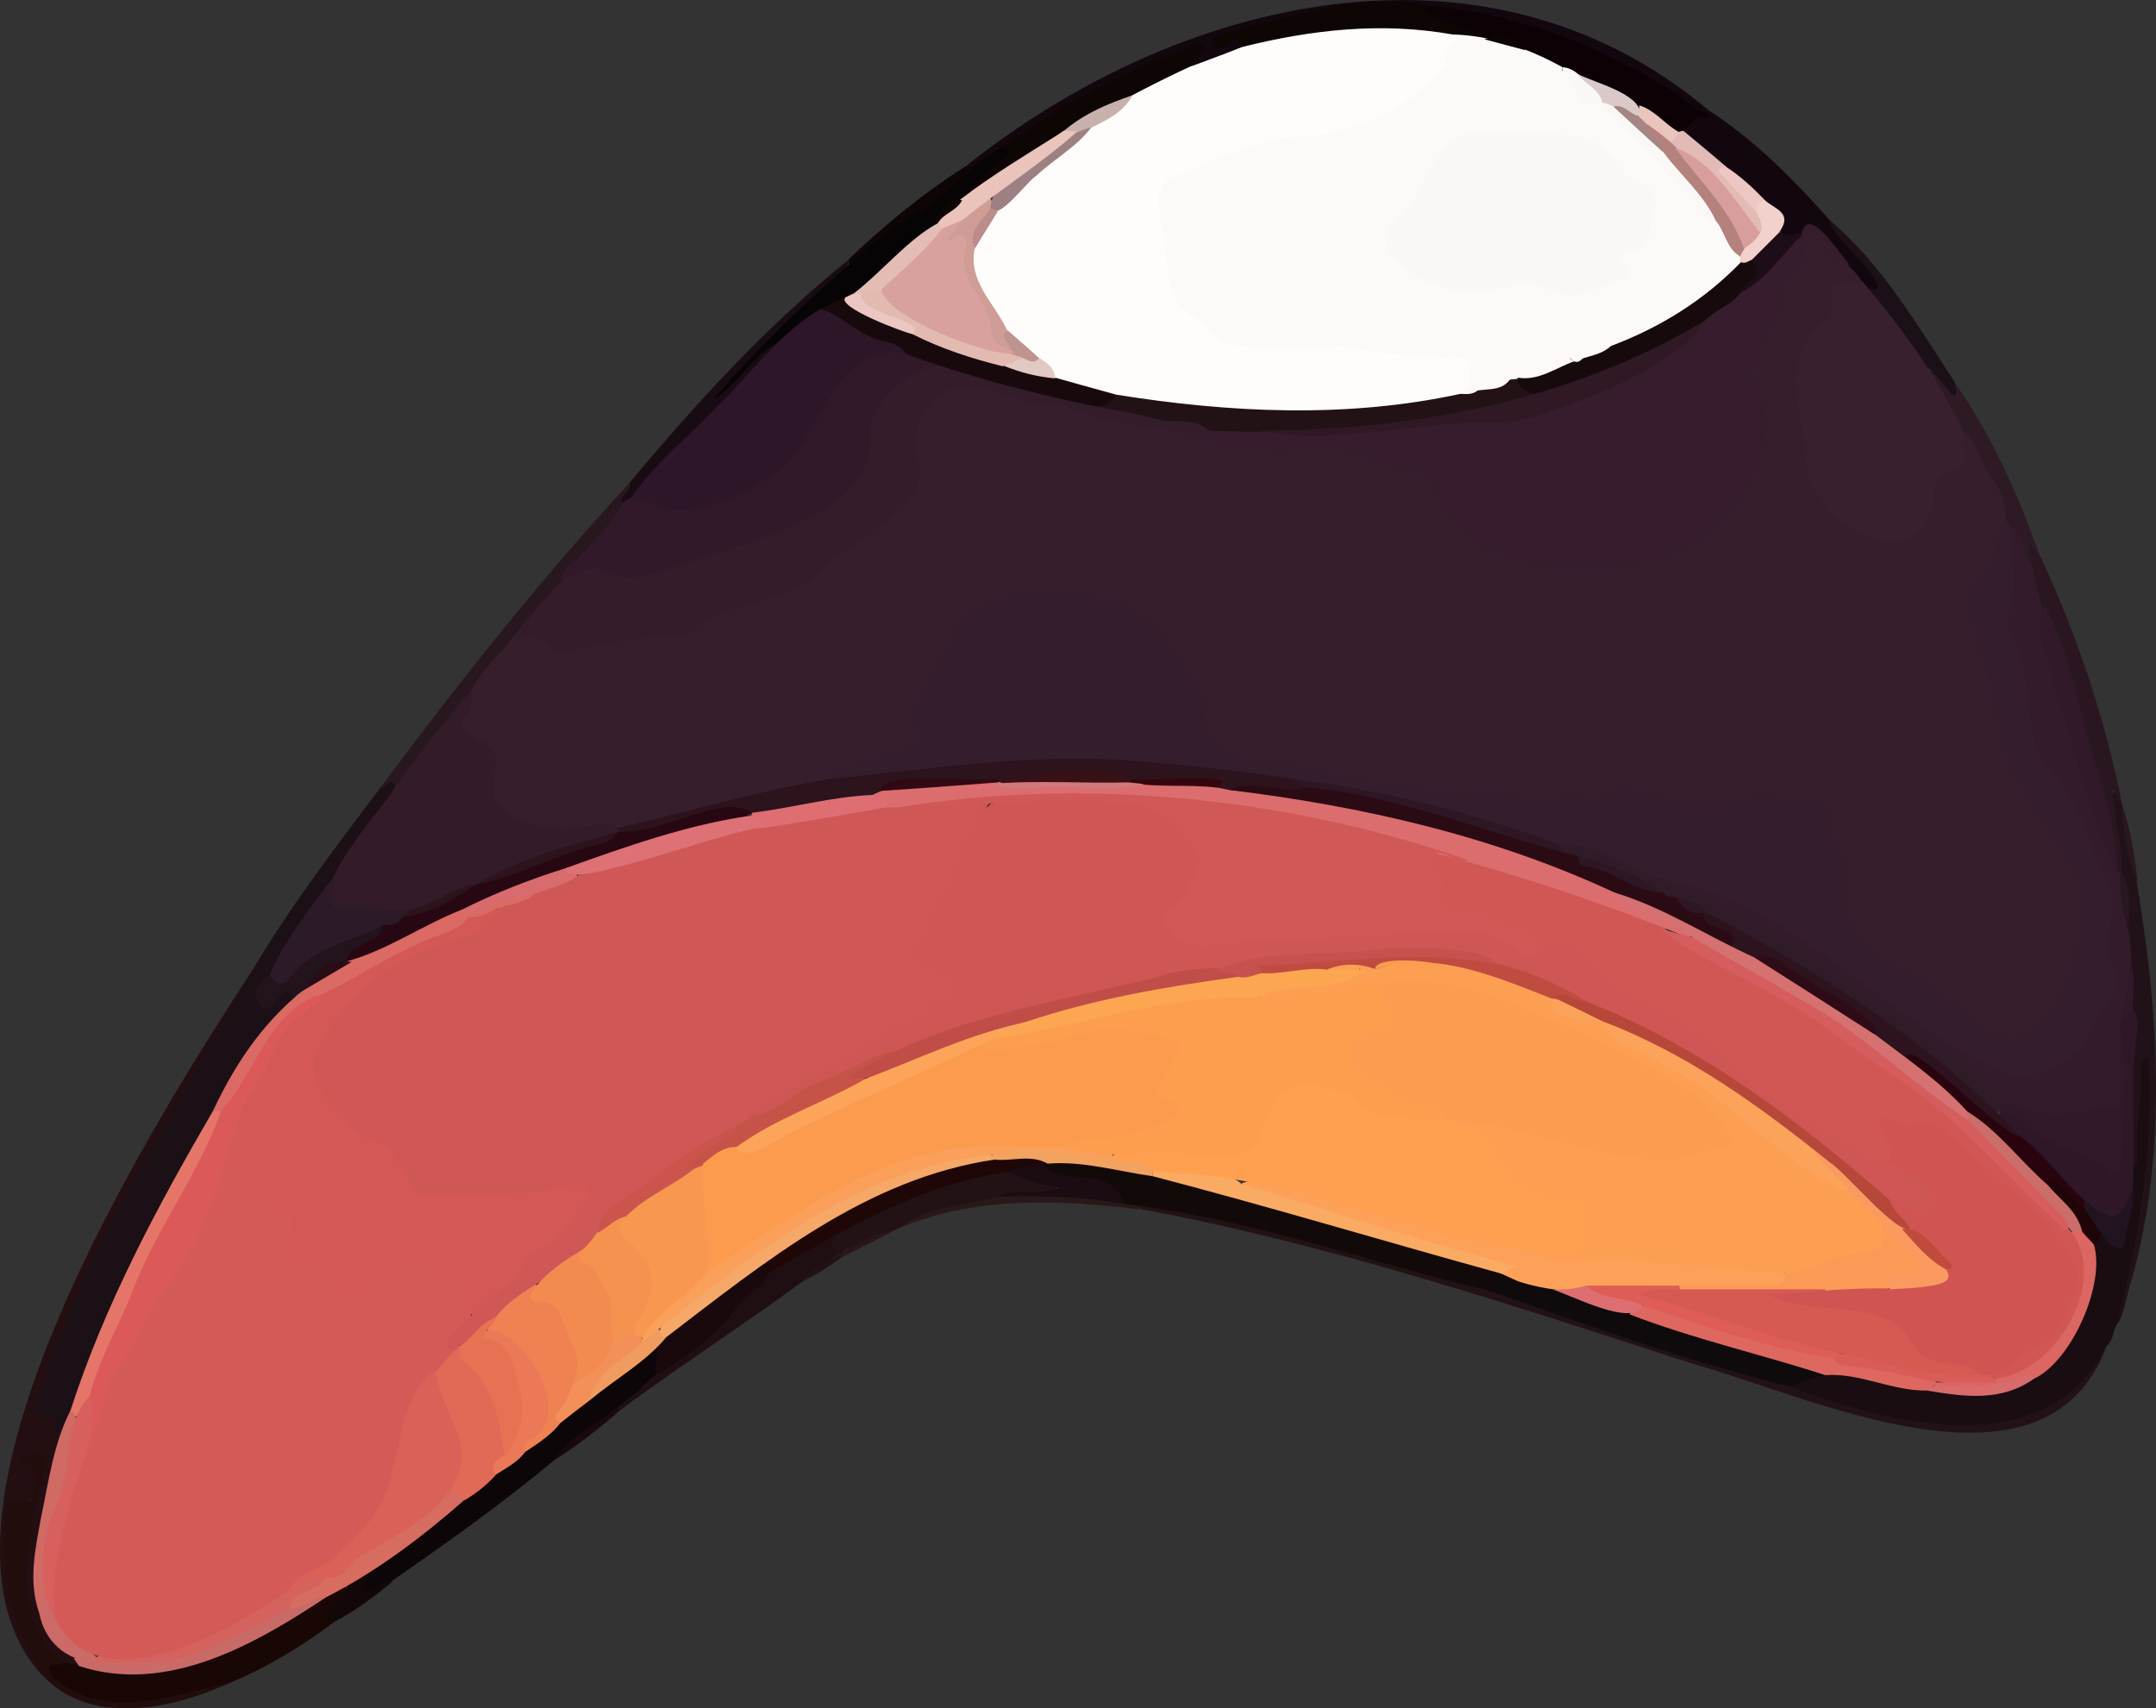 <?xml version="1.0" encoding="utf-8"?>
<!-- Generator: Adobe Illustrator 28.2.0, SVG Export Plug-In . SVG Version: 6.00 Build 0)  -->
<svg version="1.1" baseProfile="tiny" id="Layer_1" xmlns="http://www.w3.org/2000/svg" xmlns:xlink="http://www.w3.org/1999/xlink"
	 x="0px" y="0px" viewBox="0 0 532 421.6" overflow="visible" xml:space="preserve">
<rect x="0" y="0" width="532" height="421.6" fill="#333333" stroke="none"/>
<g>
	<path fill="#1B1015" d="M62.5,239.1c9.4-15.8,20.6-30.4,31.6-45c1.4,0.3,2.5-4.9,4.1-0.2c-10,16.6-22,32.1-32.2,48.5
		c-0.6,1.3-2,2.8-0.5,4c2.5,1.5,4.1-4.2,6.9-2.4c1,0.7,0.5,1.8,0.2,2.7c-7.5,8.6-13.4,18.3-19.1,28.1
		c-13.4,23.6-25.6,47.8-34.9,73.4c-1.2,2.1-0.8,5.2-3.7,6.3c-2.6-1.2-3.7-4-6.1-5.5c-1.6-1.1-0.2-3.1,0.3-4.6
		C21.7,307,41.7,272.7,62.5,239.1z"/>
	<path fill="#190D12" d="M522.5,326.6c-1.2,1.8-0.9,4.3-2.8,5.7c-13.5,30.6-50.9,18.8-75.4,12.1c-1.2-0.3-2.7-0.3-3.2-2
		c14-12.7,41.5,9.1,59.9-3.2c11.4-7.6,14.5-19.1,14.8-31.8c0.6-1.3,1.3-2.6,2.5-3.5c6.8,4.9,6.3-7.3,6.6-11.4
		c0.9-9.7,1.4-19.5,2.2-29.1C536.9,243.6,526.5,324,522.5,326.6z"/>
	<path fill="#230E12" d="M62.5,239.1C44,273.3,22.3,305.9,10.1,343.2c-0.9,2.5-3.4,5.6,2,6.5c2.1,0.3,0.8,3.5,2.5,4.5
		c1.7,2.4,0.3,4.8-0.2,7.2c-3,15.1-10.9,36.9,4.6,47.4c3.7,10.3-19.4-5.5-12.9-27.3c0.1-4.9,6.5-18.4,1.6-20.9
		c6.2,10.9-4.5,9.5-4.8,14.9C2,387,2.5,398.1,9.3,408.1c1,1.5,2.8,3.2,1.1,5.4C-24.9,375.1,38.9,275.4,62.5,239.1z"/>
	<path fill="#190705" d="M15.5,410.2c16.3,3.7,33,1.3,47.5-7c5.7-2.9,11.4-6,16.7-9.7c1.7-1,3.4-2.4,5.6-1.7c3,4.1-6,4.2-2.7,8.4
		c-17.8,13.6-47.9,28.9-69.1,15.1C10.2,413.2,11,408.5,15.5,410.2z"/>
	<path fill="#0C0609" d="M136.6,360.5c-13.4,11.2-27.9,21.4-42.2,31.3c-1.5,0.8-2.9,2.9-4.7,1.4c-2-1.7-0.4-3.5,0.6-5.2
		c8-5.8,15.8-12,23.5-18.3c16.3-11.8,30.5-26.4,47.7-37c3,1.6,1.1,4.2,1.4,6.4C155.3,347.5,144.6,352.5,136.6,360.5z"/>
	<path fill="#12070E" d="M421.6,27.2c16.3,10.6,28.6,25.5,41,40.2c0.9,1.1,4.9,4-0.7,4.7c-1.2-0.4-2-1.2-2.9-2
		c-2.9-2.4-10.7-15.9-14.5-12c-1.8,1-3.5,1.7-5.1-0.2c2-9.9-39.6-26.4-18.1-30.3C421.3,27.4,421.4,27.3,421.6,27.2z"/>
	<path fill="#231215" d="M441.4,342.2c25.2,9.3,63.3,19.5,78.4-9.9c-15.1,40.5-73.2,12.3-102.1,4.3c-44.9-14.6-89.8-29.5-136.2-38.2
		c-0.4-0.5-0.3-1,0.2-1.4C336.2,304,389.3,325,441.4,342.2z"/>
	<path fill="#211119" d="M522.5,326.6c5.2-21.5,9.1-43.2,7.7-65.6c-2.2,0.5-1.9,2-1.8,3.2c0.3,7.1-1.7,14.1-1,21.3
		c0.1,1-0.1,2-1,2.7c-1.6-1.6-1.5-3.6-1.5-5.6c0.3-9.3-0.5-18.6,0.7-27.9c0-7.7-1.2-15.5-1.6-23.2c0.2-5.8,0.5-11.5-1.7-17
		c1-4.9-4.5-16.6-0.6-19c2-0.4,0.4,2.4,1.9,2.7l-0.1-0.1C532.2,239.8,537.6,286.1,522.5,326.6z"/>
	<path fill="#200D0C" d="M15.5,410.2c-0.7,1.7-3-0.4-3.3,1.2c-0.3,1.7,1.2,3,2.5,3.9c12.8,9.4,28.2,2.9,42,0
		c-14,6.6-34.6,10.9-46.3-1.9C2,398.2-0.1,390,1.6,372.4c0.2-4.5,6.5,1.1,6.8-4c0.7-4,1-5.8-3.5-8.1c0.3-0.3,0.7-0.8,0.7-0.7
		c1.9,1.3,3.7-2.1,4.8-0.6c1.3,1.9,0.4,4.5-0.2,6.6C7.1,380.9,1.8,398.5,15.5,410.2z"/>
	<path fill="#12070E" d="M238.1,41.2c52-41.7,128.2-60.5,183.5-14c-2.2,2.2-4.3-0.1-6-1.2C390.4,9.2,359.1-2.3,328.7,3.4
		c-8.4,1.3-19.9,3.7-26.3,6.3c1.9-1.3,3.9-1.1,4.6,1.5c-3,4.2-7.6,4.8-12.1,5.5c-1.9-1.2,0-2.7-0.2-4.3
		c-16.6,6.4-31.9,14.8-46.5,24.7C245,38.2,241.5,43.5,238.1,41.2z"/>
	<path fill="#291720" d="M97.5,194.3c-1-3.4-2.4,1-3.5-0.1c19.3-25.9,39.5-51.4,61.4-75.1c2,2.4-1.4,3.8-1.1,5.9
		c-3.3,7.5-10.5,12-15.1,18.6c-12.7,16.2-26.6,31.5-38.2,48.6C100.2,193.3,99.4,194.8,97.5,194.3z"/>
	<path fill="#2A1620" d="M523.6,198.2c-1-0.2-1.2-1.4-2.3-3.4c0.2,8,2.9,14.1,2.1,20.5c-0.5,0.3-1,0.2-1.4-0.2
		c-1.9-8.5-3.2-17.2-5.9-25.5c-4.2-13.2-6.8-26.9-12.6-39.6c-2.4-3.8-5.2-12.5-2.9-16.6c2.4,0.3,1.7,2.9,2.9,4
		C512.5,156.8,519.4,177.2,523.6,198.2z"/>
	<path fill="#231215" d="M221.4,303.3c-4.3,2-8.6,4.2-13.1,5.9c-4.9,1-5.1-3.5-1.5-5.7c11.3-6.9,23.4-11.7,36.3-14.7
		c5-1.8,9.7,0.9,14.4,2.2c1.4,0.3,3.3,0.5,3.2,2.5c-0.2,2-2.1,1.8-3.5,1.8C244.9,295.4,232.6,298,221.4,303.3z"/>
	<path fill="#1F0F12" d="M207.5,304.2c-2.6,2.3-3.8,4.5,1,4c-16.8,13.7-37.8,26.6-55.9,40.2c-0.5-0.2-0.5-1-0.2-1.2
		c6.3-4.2,10.8-10.3,17.1-14.1c11.5-9.9,20.2-22.5,34.5-28.8C205.1,303.6,206.2,303.1,207.5,304.2z"/>
	<path fill="#190B13" d="M153.5,124.3c-0.9-2.3,2.8-2.9,1.9-5.2c16.4-19.7,34-38.9,54-55c-0.2,6.8-12.5,12.9-16.9,18.2
		c-4.8,4.6-9.4,9.3-13,12.6c1.9-1,10.1-12.5,13.1-10.8c0.7,2.7-1.6,3.8-3,5.3c-7.9,8.1-15.9,16.1-24,24
		C161.9,115.7,157.4,125,153.5,124.3z"/>
	<path fill="#2E1A24" d="M503.4,137.3c-0.9-1.1-1.7-2.2-3-3.7c0.4,2.3,0.7,4,0.9,5.7c-2.3,0.2-2.4-1.8-3.1-3.1c-0.7-3-3-4.9-4.1-7.7
		c-3.7-11.4-10.4-21.6-16.6-31.8c-1-1.5-2.2-3-1.6-5c3.5-2.5,4.3,5.9,6.4,2.7C491.5,107.4,498.1,122.4,503.4,137.3z"/>
	<path fill="#1B1018" d="M482.4,94.4c-0.3,1.1,1.2,2.2-0.3,3.4c-1.9-2.2-3.8-4.3-5.7-6.5c-5.8-3.6-8.6-11.2-13.5-16.1
		c-0.9-1.1-2.1-2.2-1.5-3.9c7.9,1.1-10.9-13.9-10-17C464.5,65.3,473.1,80.3,482.4,94.4z"/>
	<path fill="#0E0505" d="M209.5,65.3c0-0.4-0.1-0.8-0.1-1.3c8.9-8.5,18.4-16.3,28.8-22.9c0.4,0.1,0.9,0.1,1.3,0.2
		c-4,11.7-18,13.9-25.8,22.4C212.4,64.8,211.5,66.6,209.5,65.3z"/>
	<path fill="#2A1819" d="M221.4,303.3c7.4-5.7,16.8-5.6,25-8c11.4-0.4,24.3-3,35,2c0,0.4-0.1,0.8-0.1,1.2
		C261.2,296.1,240.5,295.1,221.4,303.3z"/>
	<path fill="#140708" d="M91.3,387.8c-1.2,2-3.4,6.7,1.1,4.4c1.5-0.6,2.5-2.3,4.5-1.9c-4.4,3.7-9.1,7.2-14.2,9.9
		c-3.6-0.4-4.2-3.5-0.5-4.5C87.4,393.5,84,387.4,91.3,387.8z"/>
	<path fill="#19090D" d="M152.4,347.2c0.1,0.4,0.1,0.8,0.2,1.2c-5,4.4-10.3,8.5-16,12.1C140.4,354.5,147.2,351.7,152.4,347.2z"/>
	<path fill="#2A1620" d="M527.5,218.2c-2.5-6.5-3.8-13.2-4-20.1C525.7,204.6,526.9,211.4,527.5,218.2z"/>
	<path fill="#2A1819" d="M207.5,309.2c0.3-0.3,0.7-0.7,1-1c4-0.5,6.9-4.4,11.2-3.9c-4.1,2-8.1,4.1-12.2,6.1
		C207,310.1,207,309.7,207.5,309.2z"/>
	<path fill="#231215" d="M207.5,309.2c0,0.4,0.1,0.8,0.1,1.2c-3.2,2.3-6.4,4.5-10,6C199.8,312.6,204.3,311.9,207.5,309.2z"/>
	<path fill="#331B2A" d="M97.5,194.3c6.1-8.1,12.1-16.5,19-24c3.9,4.5-4.7,7.8,3.1,11.7c2.9,1.8,4.9,4.3,3.8,7.9
		c-2.7,12.6,13.5,14.1,22.1,12.6c12.1-1.8,7.6,5.6-1.3,6.6c-9.1,2.7-17.9,6-26.5,10c-10.1,4.5-17.6,8.3-29.2,6.3
		C68.7,226.8,93.8,200.7,97.5,194.3z"/>
	<path fill="#2D1A29" d="M82.5,216.3c0.4,2.7-2.9,8.3,2,7.9c5.7-0.9,11.3,0.8,17,0.1c0.3,5.3-14.6,8-19,10.7
		c-6.1,0.9-9.4,9.9-15,7.9C62.2,242.5,80.3,218.6,82.5,216.3z"/>
	<path fill="#E67569" d="M17.4,348.1c8.4-26,21.4-50.3,35.1-73.8c0.7-0.5,1.4-0.6,2.1-0.2c2.8,3.9-13.7,27.4-15.7,34.1
		c-4.6,9.5-9.2,19.1-12.8,29.1c-2,4.3-2.8,10.5-7.7,12.4C17.6,349.4,17,349.1,17.4,348.1z"/>
	<path fill="#DA6A63" d="M54.5,274.3c-0.7,0-1.4,0-2,0c12.9-27.6,29-36.7,55.7-48.7c2.4-1.6,6.8-3,7.6,1.1c-0.1,1.7-1.2,2.8-2.6,3.4
		c-10.7,4.3-20.9,9.3-30.6,15.5c-6.9,2.1-12.7,5.8-16,12.5C64.2,261.1,58.1,275.1,54.5,274.3z"/>
	<path fill="#23131C" d="M74.6,244.6c-1,0.7-2,1.3-3,2c-0.2-0.6,1.2-2-0.8-1.9c-0.4,0-0.7,0.7-1.1,0.9c-1.9,0.9-3,5.5-5.6,2.4
		c-2.3-2.7-0.1-5.6,2.4-7.7c1.6,3.6,4.2,2.6,5.6,0.4c5.5-7.2,14.9-8.2,22.4-12.4c1.8,5.3-6.4,5.5-8.7,9
		C81.4,238.6,78,241.6,74.6,244.6z"/>
	<path fill="#CF6A64" d="M17.4,348.1c4.6,2.2-2.1,22.9-3.7,27.5c-4.3,6,1.8,21.1-4,22.6c-2.8-7.9-1-15.8,0.4-23.5
		C12,365.7,13.2,356.3,17.4,348.1z"/>
	<path fill="#0F0B0C" d="M441.4,342.2c-25.4-6.3-50.3-15.3-75-24c4.5-9.5,27.8,4.1,36.2,5.1c15.6,6.4,32.9,8,47.7,16
		C447.4,340.3,444.4,341.3,441.4,342.2z"/>
	<path fill="#2F1727" d="M526.4,249.3c1,1.6,1.3,3.5,1,5.3c-1.9,11.2-0.5,22.5-1,33.7c0,9.9-1.4,18.5-12.4,9.2
		c-5.7-5.3-10.3-11.6-16.4-16.5c-1.1-2.5-5.1-3.3-4-7c1.6-0.7,2.9,0.1,4.3,0.8c6.3,5.4,13.9,8.3,21.3,11.8c1.9,0.9,2.7,0.7,2.9-1.5
		c0.5-7.8,1-15.5,1.5-23.3C520.9,258.6,520.8,249.2,526.4,249.3z"/>
	<path fill="#DE6860" d="M450.4,339.4c-16-5.2-32.5-8.9-48.3-15c4.1-7,23.6,4.6,30.8,5.1c6.5,1.6,13,3.4,19.6,5
		c2.5,2.6,33.7,3.5,22.9,8.7C466.7,343.3,459,338.8,450.4,339.4z"/>
	<path fill="#DB6662" d="M516.7,307.3c2.8,9.6-5.3,28.1-14.4,32.8c-3.4-0.3-6.2,3.7-9.8,1.4c-1.1-3,4.5-2.9,6.1-4.3
		c9.4-5.3,12.9-14.3,14.9-24.2c0.2-3.3-3.9-5.2-2.4-8.8C513.3,302.4,516.9,304.4,516.7,307.3z"/>
	<path fill="#221321" d="M514.3,296.2c7.7,5.9,8.4,5.7,12-3c0.5,4.2-1.2,8-1.9,12c-0.1,5.6-4.5,1.6-6-1
		C515.3,303.3,512.2,299.1,514.3,296.2z"/>
	<path fill="#D86C6D" d="M492.4,341.2c3.5,1,6.4-3,9.9-1.2c-8.4,6.2-17.7,4.7-26.9,3.2C480.2,339.7,486.8,340.9,492.4,341.2z"/>
	<path fill="#1F0408" d="M514.3,298.2c1.3,2,2.7,4,4,6c0,1.3,0.2,2.7-1.6,3c-4.3-4.7-8.9-9.3-12.1-14.9
		C505.4,285.4,512.6,296.5,514.3,298.2z"/>
	<path fill="#C86B68" d="M80.5,394.2c-17.6,11.7-39.3,24.1-61,17c-0.4-0.6-0.9-1.3-1.3-1.9c7-2.4,14.8,5.2,27.4-0.9
		c8.8-4.1,17.3-8.3,25.8-12.5C74.6,396,77,392,80.5,394.2z"/>
	<path fill="#CC6A68" d="M23.5,410.2c-7.1-0.2-12.5-5.1-13.8-12c0.6-1,1.2-2,1.8-3c1.7,0.5,2,2.3,3,3.4c1.9,4.5,5.7,7.3,9.2,10.3
		C23.9,409.4,23.9,409.8,23.5,410.2z"/>
	<path fill="#D76C61" d="M80.5,394.2c-3.4-0.1-5.7,2.9-9.1,3c-1.3-2.5,0.7-3.5,2.2-4.5c8.9-5.4,17.6-11.1,26.3-16.9
		c3.7-1.6,12.4-13.3,14.6-5.5C104.1,379.4,92.9,387.9,80.5,394.2z"/>
	<path fill="#E16A56" d="M114.6,370.3c-1.1-0.6-1.5-2.2-3.1-2.1c-1.1-1.3-0.3-2.5,0-3.8c3.4-9.3-4.7-16.4-4.7-25.4
		c0.6-1.9,5.2-8.2,7.2-6.6c6.3,7.4,11.6,15.7,11.4,25.9c-0.2,2.4-3.1,3.3-3.1,5.8C120,366.6,117.5,368.6,114.6,370.3z"/>
	<path fill="#EF8153" d="M138.3,351.2c-2.3,3-5.5,5-8.6,7.1c-1.2-1.8-1.2-1.8,0.1-3.3c9.7-8.8-0.3-21.5-9.3-26.4
		c-1.7-3.2,9.4-13.7,12.2-11.3c0.4,1,0.6,2.1,1.7,2.8c6.5,4.1,10.3,13.5,8.6,21.1C141.8,344.7,139.1,347.5,138.3,351.2z"/>
	<path fill="#19090D" d="M189.5,314.2c-0.8,3.8-4.8,4.6-6.8,7.4c-5.3,7.4-12.5,12.8-20.2,17.5c-2-1.7,0.7-4.2-1.1-6
		c1.4-6.1,17-13.9,22.1-19C184.9,312.6,190.1,310.1,189.5,314.2z"/>
	<path fill="#EB7857" d="M120.5,328.2c9.1,0.6,20.6,20.3,11.6,26.2c-1.1,1-3.5,1.4-2.4,3.8c-1.9,2.7-4.8,4.1-7.4,5.8
		c-1.8-2.8,0.6-3.7,2.3-4.9C134.8,332.8,112.6,332.2,120.5,328.2z"/>
	<path fill="#F39059" d="M138.3,351.2c-1.2-0.7-1.7-1.4-0.6-2.7c1.9-2.1,2.8-4.7,3.8-7.3c4.9-2.5,12.3-19.6,17.5-9.8
		c-3.3,5.7-10.5,8-13.2,14C143.3,347.3,140.8,349.2,138.3,351.2z"/>
	<path fill="#F09C61" d="M145.8,345.4c0.3-5.8,8.7-10.4,12.7-14.1c1.1-2.8,4.3-5.1,5.7-1C159,336.4,151.9,340.3,145.8,345.4z"/>
	<path fill="#371E2D" d="M152.5,204.3c-2.3-1.8-4.7-0.9-7.1-0.5c-8.2,1.9-25.6-0.6-23.7-12c5-10.4-12.7-9.1-6.7-15.4
		c1.8-1.8,1.4-3.9,1.5-6.1c2.3-5.1,6.9-8.5,10-13c7.5-4.4,9.4,3.5,16.4,1.5c7.3-1.6,14.6-3.1,22.2-2.9c2.7,0,5.3-1,7.4-2.6
		c10.1-8,25.1-5.9,33.2-17c7-7.4,21.7-10.1,19.7-23.1c-3.8-12.1,10-25.6,21.8-17.3c13.6,3.8,27.5,6.4,41.3,9.6
		c12,2.3,24,5.8,36.5,3.7c8.4-0.3,16.2,4.9,24.7,5.7c2.8,0.5,5,2,5.8,4.8c7.6,22.8,39.9,22.6,58.3,14.9c11.3-5,23.6-19.7,19.6-34.4
		c-1-3.9-1.9-8.3-1.2-12.3c4.1-6.9,4.8-15.3,9.5-21.9c2-2.3,1.3-4.9,2.2-7.4c2.1-2.3,4.2-2.5,5.9,0.4c2.5,4.3,7.2,6.2,9.6,10.5
		c-4.8,1.8-6,5.9-7.9,10.1c-2.3,4.6-8.3,9.2-7.5,15.1c4,13.9-0.8,29.8,16.4,35.3c18,7.5,13-10.8,18.9-13.9c6-2,2.4-6.4,5.1-9.7
		c3.6,2.5,3.9,7.1,6.3,10.5c7.1,8.1,4.3,19.6-1.9,27.8c-2.3,2.8-1.5,7.2,0,10.6c4.9,10.1,4.3,21.6,7.4,32
		c4.4,6.3,7.1,13.6,12.2,19.4c11.4,13,6.9,32.1-2.4,44.8c-13.7,16.8-25.2-8.7-39.3-12.6c-7.6-3.4-13.5-9.3-12.3-18.6
		c1-7.6-4.4-13.1-5.3-20c-0.2-1.6-2.1-1.1-3.4-1.3c-8.1-1.4-16-0.7-24,1.4c-7,0.3-13.7-4.2-21-3.8c-0.3,0-0.8-0.2-1-0.1
		c-4.9,3.6-10.8,0.5-16,2.2c-1.1,0.4-2.3,0.6-3.4,0.2c-14.6-4.3-30-1.6-44.7-5.2c-9.5-2.4-19.2-3.8-28.8-5.9
		c-18.3-3.9-4.5-33.4-40.5-39.5c-11.5-0.5-26.9-1.3-31.3,12c-1.5,4.3-3.9,8.1-6.5,11.8c-4.7,4.7,3.4,11-3.7,13.9
		c-6.9,2.5-14.1,3.5-20.4,7.5c-11.9,2.8-24,4.6-35.6,8.2C163.5,202.7,157.7,206.2,152.5,204.3z"/>
	<path fill="#39202E" d="M484.4,106.3c0,1.7-0.3,3.5,0.2,5c2.2,7.2-7.8,2.6-7.2,10.8c-3.4,23-31.6,7-31.9-9
		c-0.2-12.5-7.4-23.8,4.3-33.3c5.2-3.5-2.6-11,7.9-9.8c0.7,0.1,1.3-0.1,1.7-0.7C469.1,80.6,478,92.9,484.4,106.3z"/>
	<path fill="#0C0205" d="M352.4,1.4c16.4,1.5,33,6.3,47.5,13.9c6.2,3.4,12.7,6.4,18.1,11.2c0.9,0.9,2.1,0.9,3.3,1.1
		c0.1,0.5,0.2,0.9,0.4,1.4c-3.9-0.8-4.9,2.5-7.5,4.2c-9.5-5.6-18.8-11.9-29.2-15.8c-6.8-1.6-11.5-8.4-18.8-7.2
		c-3.8-0.2-6.8-3.3-10.7-3.9c-1.9-0.4-3.8-1.4-4.7-3.3C349.8,1.3,350.5,0.5,352.4,1.4z"/>
	<path fill="#E2BBB7" d="M414.4,32.5c0.3-0.1,0.6-0.2,1-0.2c3.5,2.9,7,5.8,10.5,8.8c1,5.2,13.2,11.6,8.8,16.6
		c-8-5.8-11.8-16.2-21.3-20.5C410.8,36,412.1,33.1,414.4,32.5z"/>
	<path fill="#F2D0CC" d="M434.4,57.3c1.8-2.8-4.7-8,1-8c2.1,2.2,7.2,3,3.7,7.9c-0.7,3.5-3.9,5.1-6,7.5
		C425.7,68.3,430,58.2,434.4,57.3z"/>
	<path fill="#1D0D18" d="M432.3,64.1c2.3-2.3,4.5-4.5,6.8-6.8c1.7,1.4,3.5,0.5,5.3,0.1c0.5,0.3,0.4,0.9,0,1l0,0
		c-1.3,3.7-11,15.6-14.9,14.3C427.9,69.3,433.4,68.8,432.3,64.1z"/>
	<path fill="#EEC6C3" d="M435.4,49.3c-1.3,0.6-2,1.6-2,3c-3-3.2-6.1-6.3-8.9-9.6c-1.2-1.4,0.6-1.3,1.3-1.6
		C429.4,43.4,432.5,46.3,435.4,49.3z"/>
	<path fill="#361C2C" d="M444.4,58.3c1.5-8.9,9.7,4.8,12,7C450.2,65.5,450.2,54.7,444.4,58.3z"/>
	<path fill="#120A09" d="M374.5,316.2c-2.9,0-5.8-0.2-8.1,2.1c-29.6-7-58.7-17.7-88.9-21.1c-8.5-9.1-20.9-2.4-20.1-10.1
		c8.5-2.7,18.1,1,26.8,2c29.1,6.7,57.6,15.6,86.1,24.2C371.7,314.1,374.1,313.7,374.5,316.2z"/>
	<path fill="#341B2B" d="M523.4,251.3c-1.4,5.8,5,26-5.1,23.4c-14.6,3.8-23.7-0.5-34.5-10.3c-21-17.1-43.4-32.8-68.3-43.4
		c-1.6-0.8-4.6-0.8-3.7-4.1c21.9-1.3,52.7,28.6,71.6,40.7c12.6,9.7,26.7,7.4,33.5-7.5c7.1-8.8,1.7-10.7,2.3-19.3
		c2.9-12.8-7-29.3-13.9-39.7c-8-8.5-4.1-20.9-9.1-30.6c-4.3-6.9,0.6-14.2-0.7-21.5c-0.4-2.9-1.1-6,1-8.6c3.4,2,2,6.7,5,9
		c2.1,11.9,6.1,23.5,9.1,35.3c2.4,14.1,9.6,26.9,11.9,40.7c0.3,0,0.7,0,1,0v0C524.4,226.2,528.5,241.3,523.4,251.3z"/>
	<path fill="#2A1620" d="M525.3,231.3c-1-5.3-2.7-10.5-2-16C526.8,220.3,524.8,225.9,525.3,231.3z"/>
	<path fill="#31192A" d="M523.4,251.3c1-4.6,2.4-9.2,2-14c2.1,3.9,0.5,8,1,12C525.3,249.9,524.9,251.4,523.4,251.3z"/>
	<path fill="#FEFDFC" d="M294.4,16.2c4-1.5,8.1-3,12.1-4.6c14.3-8,32.6-5.8,48.5-5.1c12.6,2.5-3.9,18.7-9.5,21.1
		c-7.1,4.2-14.5,7.3-23,7.6c-11.4,0.4-21.5,5.4-31.8,9.8c-6.8,3.8-1.6,14.7-1.5,20.9c2.5,17.9,22.7,21,37.7,18.6
		c10-0.4,19.7,2.7,29.8,2.5c6.8-1.3,9.8,8.6,3.4,11.5c-27.5,7.3-56.4,4.9-84.1,0.3c-5.2-1.3-10.7-1.6-15.6-4.2
		c-3.2-5.4-9.2-8.2-13.1-13.2c-2.1-3.4-4.6-6.5-6.3-10.1c-7.2-16.2,13.5-27.3,23.4-36.7C274,28,282.1,17.4,294.4,16.2z"/>
	<path fill="#070406" d="M209.5,65.3c5.5-4.8,11.1-9.5,17.5-12.9c7.9-4.6,12.2-12.3,20.5-16.1c2.7,0.1,3.4,1.8,1.5,3.2
		c-4.2,3-6.9,7.8-11.5,10.3c-3.5,0.5-5.1,3.2-6.7,5.9c-5.8,6.6-12.5,12.1-19.6,17.2c-2.5,2-5.4,3.3-8.4,4.2c-3.8,1.9-6,6-10.3,7.2
		c-6.9,3.1-10.1,10.4-16.4,14.2C186.3,86.6,197.5,75.6,209.5,65.3z"/>
	<path fill="#0E0505" d="M358.4,8.5c-17.5-3.1-34.7-1.2-51.9,3.1c-1-2.7-2.3-2-4.1-0.6c-2.9,2.6-5.1-2.3-1-2.5
		c14.2-4,36.9-10.5,51-7.2c-6.1,1.8,11.6,5.3,12,7.9C362.1,11.4,360.4,9.3,358.4,8.5z"/>
	<path fill="#0E0505" d="M238.4,48.3c3-3.4,5.8-7,9.7-9.5c2.3-1.5,0-1.8-0.7-2.5c13.8-10.1,28.9-17.9,44.8-24.3
		c1.5-0.6,3.6-2.4,4.8-0.6c1.1,2-3,2.4-2.6,4.7c-18.1,8.3-35.1,18.3-50.8,30.5C242.2,47.8,240.8,49.8,238.4,48.3z"/>
	<path fill="#341C2B" d="M288.4,106.3c-8.2-1.9-16.9-1.8-24.7-5.8c-2.7-1.4-5.8-0.4-8.7-0.9c-5.3-0.9-9.8-4.3-15.4-4.5
		c-9.5-0.1-15.8,9.8-13,18.3c3.9,13.4-18.8,20-26,29.3c-8.9,6.7-21.2,5.2-29.7,13.2c-1.3,1-3.5,1.4-5.2,1.4
		c-8.1-0.3-15.8,1.5-23.6,3.1c-2.9,0.6-5.7,0.7-8-2.2c-1.9-2.4-5.2,0.4-7.7-0.8c23.7-28.7,11.8-12.3,38.4-18.1
		c14.7-5.3,30.6-9.3,43.4-18.4c3.9-2.9,4.5-7.2,4.9-11.5c1-9.9,8.5-18.9,18.5-19.9c20.4,5.2,40.7,11.1,61.6,13.7
		c2.1,0.2,5.2-0.1,4.9,3.7C294.9,108,291.7,106.8,288.4,106.3z"/>
	<path fill="#321929" d="M231.4,90.3c-7.6,1-16.8,9.3-16.7,17.2c1.7,20.7-35,27.3-50.2,33.2c-19.1,6-10.3-5.2-26.1,2.6
		c0.3-3,2.9-4.2,4.7-6.1c3.8-4,7.8-7.8,10.3-12.9c6.8-5.4,11.1,1.7,18.2-0.5c16-2.2,25.9-14,33-27.6c4.1-7.6,9.8-12,18.9-10
		C226.4,87.2,230.1,86.5,231.4,90.3z"/>
	<path fill="#31192A" d="M522.4,215.3c-8.3-18.5-12.5-38.1-18.8-57.2c-1-2.8-0.1-5.9,0.8-8.8c4.8,8.4,6.9,18.3,9.5,27.8
		C516.8,189.8,522.3,202,522.4,215.3z"/>
	<path fill="#1E0706" d="M258.6,287.2c-0.4,0-0.7,0-1.1,0.1c-2.6,2.3-5.9,1.8-9,2c-21.5,3-40.6,14.4-59,25c-0.3-0.6-0.7-1.3-1-1.9
		C193.3,301.1,249.8,276.4,258.6,287.2z"/>
	<path fill="#1A0C12" d="M248.4,289.3c2.9-1.2,5.9-2.1,9-2c4.3,6.2,16.2-0.6,20,9.9c-10.3-1.9-20.6-2.1-31-1.9
		c4.2-2.5,9,0.2,14.8-2.2C255.8,292.4,252.2,290.7,248.4,289.3z"/>
	<path fill="#2D1627" d="M223.5,87.3c-19.9-3.4-19.8,23.8-34.8,31.2c-6.8,4.3-14.2,7.2-22.2,7.4c-3.5,0.1-6.9-3.5-11.1-2.6
		c5.9-8.8,14.3-15.2,21.4-22.9c8.5-8,15.4-18.2,25.6-24.1c1.3-0.8,2.7-0.6,3.7,0.2c4.5,3.4,9.7,5.5,14.9,7.7
		C222.4,84.7,223.9,85.4,223.5,87.3z"/>
	<path fill="#341D2C" d="M496.4,130.3c-0.3,7.2,1.7,14.4-0.9,21.6c-0.5,1.5-0.2,3.3,0.6,4.9c6.9,10.9,1.4,26.7,11.5,35.6
		c6.4,7.1,7.5,16.1,11.9,24c4.9,7-2.1,15.2,2.2,22.6c2.5,5.4-2.2,8.6-4.2,12.5c-1.8,2.3-2.8,5.3-4.2,7.8c-6.5,4.5-13.4,8.5-21.3,4.4
		c-27.9-13.2-49.2-40.9-80.6-46.3c-2.2,1.7-4,0.3-5.9-0.7c-6.8-3.4-13.6-6.8-21.4-7c-21-7.9-43.1-13.1-65.4-16.1
		c-19-1.5-37.9-5.6-57-4.7c-16.9,0.8-33.8,1.6-50.5,4.4c-2.3,0.4-4.6,0.9-6.6-0.9c4.1-6,27.9-4.8,21.3-13.3
		c-3.9-3.3,8.3-16.7,9.3-22.5c6.6-12.3,24.8-10.4,36.6-8.9c10.2,1.4,16.2,10.2,21.5,18.2c2.1,2.6,3.8,5.3,3.7,9.3
		c-0.2,7.1,5.8,12.2,16.1,13c8.9,0.6,17,4.1,25.8,4.9c8.7,0.9,17.5,3.4,26,2.5c7.1-1.4,12.5,3.2,18.9,1.9c2.7-0.9,5.4-3.2,7.9,0.4
		c0.2,0.3,1.5,0.5,1.8,0.2c6-6,12.8-2.7,18.7-0.6c7.9,2.8,15.4,0.9,22.5-1.6c4.7,2.2,9.7,2.1,14.8,1.8c3.6,0.4-1,5.8,2.6,8.7
		c4,4.4,3.3,9.5,3.3,14.6c-0.2,9.8,7.8,15.9,16.1,18.9c6.1,4.7,12.7,8.7,18.1,14.2c17.3,11.8,29.8-28.4,21.1-41.6
		c-23-33.5-12.8-22-23.1-56.3c-1.9-5.4-3.1-11.1,2.8-15.8c3.2-2.3,1.3-9.6,5-11.9C495.4,129.1,495.6,129.9,496.4,130.3z"/>
	<path fill="#2C131C" d="M204.5,192.3c23.7-2.4,47.3-6,71.2-4.8c14.6,1,29.4,2.7,43.8,4.8c0.5,1.3,3.7-0.7,2.9,2.3
		c-3.6,1.5-7.3,2.2-11,0.6c-3.8-1.8-8.1,3.1-11.2-0.3c-1.3-1.9-3.3-1.2-5-1.3c-14,1.3-27.8-4.8-41.6-0.4c-9.2,1.1-18.8,0-28.1,0.4
		c-4.1-0.6-7,2-10.4,3.6c-8.1,1.3-16.2,2.2-24.3,4c-17.1-2.5-22.9,6.3-37.6,4.7c-0.2-0.2-0.4-0.4-0.6-0.6c0-0.3,0-0.7,0-1
		C169.8,200.4,186.9,195.2,204.5,192.3z"/>
	<path fill="#2C131C" d="M117.5,218.3c10.7-6.6,23.1-9.6,35-13c0.4,2.4-1.5,3.3-3.1,3.8C141,210.4,124.2,220.7,117.5,218.3z"/>
	<path fill="#2C131C" d="M99.5,226.3c0.7-0.7,1.3-1.3,2-2c5.8-0.8,10.1-5.6,16-6c0,0,0,0,0,0C114.7,223.2,104.4,227.8,99.5,226.3z"
		/>
	<path fill="#270712" d="M99.5,226.3c6.8-0.8,12.4-4.3,18-8c10-1.9,18.9-7,28.7-9.5c2.3-0.6,4.9-1,6.3-3.5
		c11.1,0.8,25.4-9.8,33.1-4.7c-11.9,6.5-31.8,8.8-45.7,14.6c-9,2.4-17.3,8.1-26.4,9.5c-9.3,3.7-18.7,10.2-28.1,12.6c1.2-5,8.4-4,9-9
		C96.5,228.5,98.3,228,99.5,226.3z"/>
	<path fill="#DB5A59" d="M54.5,274.3c8.8-9.5,11.4-24.8,25-29c1.3,2.1-0.3,3.1-1.7,3.9c-5.9,3.8-9,9.5-11.7,15.7
		c-7,10.8-9.9,23.4-14,35.5c-7.3,18.4-23.3,32.2-26.9,52.3c-0.2,2-1,4.3-3.7,4.7c-2.5-13.8,6.7-26.8,11.4-39.3
		C38.8,302.9,49.2,289.5,54.5,274.3z"/>
	<path fill="#D75F5E" d="M22.5,344.2c0.7,4.4-0.1,8.7-1,13c1.3,1.9,0,3.5-0.5,5.1c-1,3-1.5,6-2.4,9c-2.2,8.3-3.8,16.6-3.9,25.2
		c0,1-0.4,1.9-1.2,2.6c-4.8-8.7-3.2-18.8,0.5-28C18.3,362.8,15.1,351.2,22.5,344.2z"/>
	<path fill="#D35856" d="M58.5,277.3c1.7-6.5,6.6-11.5,8.8-17.6c2.2-6,6.7-9.3,11.6-12.5c0.4-0.3,0.4-1.2,0.6-1.8
		c7.8-3.6,14.9-8.6,22.8-12c4.5-2.7,10.8-2.9,13.7-7.6c2.3-0.5,4.3-2.7,6.9-1.1c-0.1,11.2-27.1,7-41.1,31.1
		c-1.9,3.6-4.1,9.1-2.2,12.7c4.4,3.3,6.9,8.7,11.9,11.2c9.4,3.3,9,14.2,16.8,13.7c8.1,0.1,16.2-0.7,24.3-0.8
		c4.3,0.3,10-3.8,13.1,0.7c1.1,1.9,0.2,3.6-1.1,5c-3.5,4.2-6,9.3-11.5,11.4c-5.4,5-8.9,12.6-16.7,14.8c-16.1-27.5-22.2,5.1-37.9-9.3
		c-2.4-3.5-9-4.9-7.8-10c1.2-4.9-1.5-7-5.5-8.4c-6.7-2.5-6.5-2.5-6.4-9.5C58.7,283.9,58.4,280.6,58.5,277.3z"/>
	<path fill="#D86B6D" d="M113.6,224.7c8.3-4.2,17-7.6,25.9-10.4c1.3,0.6,2.8,0.9,3.2,2.5c-7.4,6.5-18.5,5.2-27.2,9.5c0,0,0,0,0,0
		C114.9,225.7,114.2,225.2,113.6,224.7z"/>
	<path fill="#290C15" d="M85.5,237.3c0.4,0,0.9,0.1,1.3,0.1c-4.1,2.4-8.1,4.8-12.2,7.2C77.5,241.1,79.8,236.6,85.5,237.3z"/>
	<path fill="#FDA15A" d="M374.5,316.2c-1.4-0.6-2.8-1.3-4.2-1.9c-0.1-0.5,1.3-1,0.2-1.3c-15.4-4.2-30.3-10-45.7-13.7
		c-4.9-1.2-9.5-3.2-14.4-4c-1.7-0.3-4.2-0.3-3.9-3.3c5.6-2,10.8,0.6,16,1.7c8.7,1.8,17.3,4.4,25.7,7.4c10.2,3.6,21.3,4.9,31.9,7.5
		c1.9,0.6,3.8,1.5,5.8,1.3c10.5-0.7,20.9,1.1,31.4,0.8c7.7,0.6,16.5,0.5,23.4,3.7c0.9,4.2-2.1,4.2-4.8,4.3c-7.1,0.2-14.2,0-21.3,0.1
		C401.2,318.2,387.6,320.6,374.5,316.2z"/>
	<path fill="#DD6F72" d="M383.2,318.3c2.8,0,5.5-0.1,8.1-1c4.5,2.2,10.5,0.6,14,5C402.8,327.6,387.8,319.7,383.2,318.3z"/>
	<path fill="#301B28" d="M384.4,208.3c10.2-0.4,17.8,6.9,27,9c3.8,3.3,8.7,4.9,13.2,6.6c19.1,8.4,35.7,21.3,52.7,33.2
		c5.9,4.4,11.4,9.5,17.1,14.2c1.1,1.3,3.6,1.5,3,4c-1.3-0.3-2.7-0.7-4-1c-1.6,0.6-2.5-0.5-3.5-1.3c-21.3-17.9-44.4-33.6-68.8-46.8
		c-3.2-3-7.9-2.8-11.4-5c-6.3-4-13.1-6.8-20.3-8.6C387.4,212,383.5,211.1,384.4,208.3z"/>
	<path fill="#31192A" d="M497.4,275.3c-1-1.3-2-2.7-3-4c7.4,3.7,11.9,4.2,19.8,2.9c2.2-0.1,4-2.3,6.8-0.6c4,0.5,1.9-9.7,2.4-12.4
		c1.4,0.1,1.3,0.9,1.2,2.1c-0.5,7.6-0.8,15.2-1.2,22.8c-0.1,1.3,0.1,2.8-1.3,3.5c-1.5,0.8-1.7-1.2-2.7-1.6
		C511.8,284.1,503.2,281.8,497.4,275.3z"/>
	<path fill="#2C131D" d="M421.4,225.3c27.7,14.8,55.4,32.1,77,55c-3.7,3-19.3-15.2-25.1-17.4c-4.1-1.9-8.7-3-11.3-7.2
		c-0.2-1.8-1.4-2.9-2.8-3.8c-7.3-4.5-14.1-9.8-21.8-13.6c-3.5-1.7-8.1-0.5-10.4-4.4c-0.3-4.7-8.5-3-6.7-8.7
		C420.6,224.9,421,224.9,421.4,225.3z"/>
	<path fill="#29040E" d="M470.4,261.1c0.4-5.9,24.3,20.1,28,19.2c6.1,4.6,10.4,10.9,16,16c0,0.7,0,1.3,0,2
		c-1.8-0.8-8.9-10.6-9.1-5.7c-8.2-3.2-12.4-13.2-20.6-17.4C480.8,269.6,473,267.2,470.4,261.1z"/>
	<path fill="#DE5D56" d="M405.4,322.3c-4.4-2.4-10.1-1.3-14-5c7.7,0,15.3,0,23,0c0.9,2.5-2.9,2-4.9,1.9c14.8,7.2,30.4,8.3,45.1,15.1
		c-0.2,1.5-1,1.7-2.2,0.9C436.3,332.9,420.7,327.4,405.4,322.3z"/>
	<path fill="#DA5C58" d="M452.4,335.2c0.8,0,1.6-0.2,2-1c6.4-1.1,12.4,1.8,18.5,2.6c4.7,2.3,20.1-0.8,19.5,4.3l0,0
		c-12.1,2.2-23.8-2.8-35.8-3.9C454.9,336.9,453.2,337.1,452.4,335.2z"/>
	<path fill="#DB6662" d="M477.4,341.2c5,0,10,0,15,0c-4.9,2.2-10,0.4-15,1C477.4,341.9,477.4,341.6,477.4,341.2z"/>
	<path fill="#D05754" d="M492.4,340.2c-0.8,0-1.6-0.2-2-1c5-2.6,8.8-7,13.9-9.5c3.4-1.7,3.8-6,5.3-9.3c3-6.8-0.1-12-4.9-16.7
		c-6.5-4.8-26-28.8-32.7-24.8c-2.1,0.8-4.1-0.8-6.3-1c10,25.6-33.6-10.6-39.4-14.3c-6.1-7.4-12.7-13.4-22.3-15.6
		c-0.6-0.2-1.5-0.3-1.8-0.8c-3-5.2-9.6-6.4-12.7-11.5c-2.4-3.5-7,0.1-10.3-2c-18.9-14.8-21.1,3.9-26.9-21.9
		c-3-8.1,53.5,13.3,57.3,16.2c4.4,4.6,10.4,6.5,15.8,9.3c32.1,17.1,62,40.4,85.8,66.9C520.5,316.7,506.8,339,492.4,340.2z"/>
	<path fill="#CB6D69" d="M511.4,304.2c-3.2-4.9-30.9-26.7-26-29.9c7.8,4.8,13.1,12.3,19.9,18.2c3.1,3.7,7.4,6.4,8.5,11.6
		C513,304.1,512.2,304.2,511.4,304.2z"/>
	<path fill="#D4635E" d="M80.5,389.2c-1.8,4.1-8.5,3-9,8c-15.2,7.1-30.4,17.5-48,13c0-0.3,0-0.7,0-1c6.7-3.8,14.7-0.6,21.6-4
		C55.4,402.8,72,387.4,80.5,389.2z"/>
	<path fill="#CC6A68" d="M24.5,410.2c7.4,0.2,14.7,0,22-1C39.3,412.7,32,413.3,24.5,410.2z"/>
	<path fill="#D35A56" d="M71.5,392.2c-14.1,10-47.3,29.4-58,7c-1.5-20.1,7.7-37.8,12.9-56.2c0.5-1.1,0.4-2.5,1.4-3.6
		c5.9-6.8,8.2-15.8,13.7-22.7c9.4-11.4,12.4-25.8,17-39.4c5.8,15.6-7.4,13.7,10.2,19.6c8.2,3.1-1.3,10,6.2,13.5
		c3.9,2.5,7,6,11.6,7.7c6.9,3,8.6-9.5,17.9-6.4c7,1.6,16.4,11.1,9.3,17.4c-0.9,1.2-2.8,2.1-1.2,4C89.4,355.7,109.4,374.2,71.5,392.2
		z"/>
	<path fill="#DA6157" d="M71.5,392.2c2.4-4.3,7.5-4.6,10.9-7.7c6.8-6.1,12.8-12.2,14.4-21.6c2.6-8.5,2.6-19.4,10.7-24.6
		c0.8,4.9,2.8,9.4,4.8,13.9c7.3,16.1-12,25.4-23.5,32c-2.9,1.4-3.8,6.2-8.3,5.1C77.2,389.3,74.9,392.3,71.5,392.2z"/>
	<path fill="#CF5756" d="M112.5,333.2c-10.6,0.2,17.7-17.9,17.5-22.7c0.3-0.7,1-1.6,1.7-1.7c6.1-1.5,8.3-7.2,12-11.2
		c3.2-2.2,1-6.5-2.6-5.2c-11.9,3.3-23.9,1.7-36.1,2.6c-5.1-0.2-4.7-12-14.7-14.1c-3.7-1.4-5.2-6.1-8.2-8.5
		c-5.1-4.4-6.2-9.8-2.5-15.7c8.3-13.5,20.2-22.1,35.8-25.5c3.6-0.8,5.9-3.4,7.1-6.9c6.3-3.6,13.8-4.2,20-8c0.9-1.3,2.3-2,3.7-2.3
		c14.1-3.6,27.9-8.5,42.3-11.1c11.1-1.5,22-5,33.2-5.1c7.4,1.4,15.8-2.7,22.6,0.2c-2.5,2.6-1.1,7.1-4.5,9.2
		c-2.3,1.5-3.1,3.8-3.2,6.4c0.4,6.2-6.3,9.1-6.9,15.1c-0.3,1.3-0.3,2.9-1.3,3.7c-7.4,6.3,8.5,5,8.3,10.5c-1.8,6.9-24.9,15.6-31.5,21
		c-12.1,7.3-24.1,14.8-35.8,22.5c-6.6,3.9-12.7,8.7-18.7,13.6c-2.9,3.2-3.3,7.9-7.8,9.8c-6.4,5.7-15.2,8.4-20.6,15.3
		c-3.6,1.5-4.4,6.7-9,7C113.1,332.6,112.8,332.9,112.5,333.2z"/>
	<path fill="#E67254" d="M113.5,332.2c3.3-2,5-6,9-7c-0.2,1.4-5.2,5.1-2.7,5.4c6.5,0.5,6.7,6.4,7.9,10.1c2,6.2,1.7,13-3.2,18.6
		c-1.4-8.6-2.3-17.5-10.2-23.3C113.1,335,113.6,333.5,113.5,332.2z"/>
	<path fill="#F38B51" d="M132.5,317.2c2.8-3.3,6.3-5.8,10-8c12.5,5.6,13.2,27.2-1,32c1.5-3.2,1.4-6.3-0.2-9.4
		c-2.4-3.4-2.2-10.3-7.4-10.5C128.9,321.5,131.5,319,132.5,317.2z"/>
	<path fill="#F6A868" d="M245.4,286.2c-31.7,4.7-56.6,25.2-81.2,44c-10.1-3,38.3-32.4,42.8-35C212.7,292,242.4,278.8,245.4,286.2z"
		/>
	<path fill="#F89750" d="M158.5,330.2c-3.3-0.1-3.3-4.2-1.5-6c10.7-21.9-26-14.4,14.1-36.7c0.9-0.4,1.8-0.9,2.7-0.2
		c2.2,8.8,3.3,17.7,1.7,26.8C171.5,320.9,163.8,324.6,158.5,330.2z"/>
	<path fill="#FAA05A" d="M158.5,330.2c2.7-5.2,7.7-8.1,11.8-11.8c5.6-5.7,11-11.5,18.1-15.2c21.1-16.2,47.6-23.8,74.2-21.2
		c3.9,1.2,8.5,0,11.9,3.1c0.8,2.3-2.7,2.9-4.4,2.4c-43.3-11.9-80.1,18.5-111.6,43.8C158.5,330.9,158.5,330.6,158.5,330.2z"/>
	<path fill="#F59250" d="M154.5,300.2c-7.4,6.4,13,7.2,4,24.1c-0.9,1.6-2.3,2.9-1.9,4.9c-1.7,0.7-3.3,1.3-5,2
		c-1.9-4,0.6-8.6-2.1-12.7c-1.8-2.7-2.3-6.1-6-7.2c-0.5-0.1-0.6-1.4-0.9-2.2C147.3,306.9,148.6,298.5,154.5,300.2z"/>
	<path fill="#361C2C" d="M288.4,106.3c3.3,0,6.7,0,10,0c8.7-4.2,18.5,2.1,27.7-0.6c15.8-0.3,31.2-3.1,47-3.2
		c10.9-1.1,39.9-14,45.8-23.1c2.9-3.2,6.3-5.7,10.5-7.1c6.4-3.1,10-9.3,15-14c2.9,9.3-3.6,7.2-4.9,12.6c1.3,9.5-10.3,15.3-5.6,25.2
		c6.3,17.9-7,36.2-24.4,41.5c-10.1,2.6-19.8,3.3-29.9,1.7c-9.5-1.5-22.7-6.6-25.2-19.2c-0.4-2.2-1.8-3.3-4.1-3.7
		c-6.8-1.2-13.5-3.1-20.1-5.5c-5-1.8-10.1,0.9-15.2,0.3C306,110.1,297.1,109.2,288.4,106.3z"/>
	<path fill="#FCFAF8" d="M358.4,8.5c9.8,0.3,18.4,3.3,27,8c0.4,4-1.1,9.3-5.5,11.3c-17.9,1.5-21-1.9-33,14.3
		c-4.2,5.7-9.5,9.2-15.3,12.4c-3.2,1.7-6.5,0.9-9.8,0.1c-14.1-3-19.3,6.4-9.9,17.5c4.7,4,9.4,0.5,13.4-2.5
		c8.6-6.8,11.4,6.4,19.7,6.5c17.3,7.4,31.7,7,48.4-2.3c29.5-8.6,16.8-21.5,27.8-20.9c4.1,0.6,10.6,11.1,7.3,14.3
		c-9,8.4-18.9,15.2-30.8,18.8c-9.8-3.4-3.8,3.3-9,3.7c-4-5.3-8.3-0.2-12.5-0.3c-1.4,0.2-0.3,3.4-1.8,4.2c-5.2,1.7-8.9-5-9.9,3.6
		c-1.4,1.1-2.7,1.2-4-0.1c2.7-1.9,2.5-4.7,1.6-7.2c-0.8-2.4-3.3-1.7-5.3-1.7c-8.3,0-16.5-1-24.6-2.7c-9.3,0.4-18.4,1.4-27.7-0.4
		c-4.2-0.1-6.2-4.1-9.1-6.4c-7.4-3.5-6.8-10.6-7.9-17c0-5.8-4.8-14.9,2.1-18.1c10.2-4,20-9.4,31.1-9.9c13.3-0.5,25.6-6.5,34.7-16
		c3.9-2.5-2.5-5.1,3.5-7.1C359.6,10.5,358.7,9.3,358.4,8.5z"/>
	<path fill="#DBC9CA" d="M389.4,18.3c4.2,2.2,15.1,4.7,15.4,9.8c-2.2,2.2-4-0.6-6-0.5c-1.2-0.2-2.3-0.5-3.3-1.3
		c-0.4-0.3-0.7-0.6-1-0.9C393.6,22.5,389.3,22,389.4,18.3z"/>
	<path fill="#E9C5BB" d="M404.3,28.6c0.1-0.9,0.2-1.8,0.2-2.6c3.9,1.2,6.3,4.7,9.8,6.6c-0.7,0.9-1.3,1.8-2,2.8
		c-3.3,0.5-4.1-2.9-6.5-3.9C405,30.7,404.1,30,404.3,28.6z"/>
	<path fill="#FAF8F6" d="M389.4,18.3c1.7,2.6,5.3,3.6,6,7.1c-5.8,4.5-9.2-4.2-10-8.8C386.9,16.6,388.3,17.3,389.4,18.3z"/>
	<path fill="#0E0505" d="M376.4,12.4c-3.4-0.9-6.7-1.8-10.1-2.7C370.4,8,373.8,8.7,376.4,12.4z"/>
	<path fill="#B4817C" d="M406.4,30.6c10.4,7.1,17.8,17,24.3,27.5c1.3,1.8-0.7,3.5-1.3,5.2c-3.5-2-3.7-6.3-6.2-9
		c-5.1-5.1-9.5-10.8-13.8-16.6C409.1,35.1,405,34,406.4,30.6z"/>
	<path fill="#D89D9D" d="M430.3,61.3c-3.3-9.6-11.1-16.8-17-24.9c9.3,3.3,15,13.5,21,21C433.4,59.1,432,60.4,430.3,61.3z"/>
	<path fill="#160A0D" d="M388.4,89.2c2.6,1,2.2-4,9.1-3.8c12.2-4.6,23-11.3,32.1-20.7c1.1,0.5,1.8-0.3,2.7-0.6
		c3.7,4.4-2.1,5.5-2.9,8.3c-2.4,3.1-6.4,4.1-9,7c-2.6,4.8-49.8,27.5-45.9,14.2l-0.1-0.3C379,91.6,383.2,88.8,388.4,89.2z"/>
	<path fill="#FAAB63" d="M306.4,292.3c22.8,6.9,44.6,14.2,67.7,20.2c-1.7,0.8-2.8,1.3-3.8,1.8c-28.7-7.9-57.1-16.5-85.9-24
		C283.1,284.1,304,289.2,306.4,292.3z"/>
	<path fill="#F1A35F" d="M284.4,289.2c0,0.4,0,0.7,0,1.1c-8.6-1.2-17.1-3.8-25.9-3.1c-4.2-2.4-8.8-0.5-13.1-1c-0.3-0.3-0.7-0.6-1-1
		c10.2-3.4,20,0.8,30,1C276.3,284.2,286.8,285.7,284.4,289.2z"/>
	<path fill="#221216" d="M374.5,93.5c0,2.6,2.3,2.9,3.9,3.8c-0.6,3.1-3.4,2.9-5.5,3.3c-24.5,5.1-49.5,6.7-74.5,5.7
		c-3.8-3.5-8.9-1.6-13.2-2.9c-4.8-1.4-9.8-2.1-14.8-3.1c1.3-1.6,3.4-1.9,5-2.9c28.1,4.5,57,5.9,85-0.2c1.5,0.1,2.9,0.2,4.2-0.8
		C367.3,94.1,371.1,93.8,374.5,93.5z"/>
	<path fill="#18090D" d="M275.4,97.4c-1.1,2-2.6,3.1-5,2.9c-16-3.3-31.7-7.4-47-13c-1.6-2.8-4.8-2.8-7.2-3.6
		c-5.1-1.6-8.6-6.1-13.8-7.4c2-1,4.1-1.9,6.1-2.9C229.3,85.1,252.7,91.1,275.4,97.4z"/>
	<path fill="#CF9D96" d="M240.5,61.4c-1.6,8.2,4.9,13.4,7.9,19.9c-1,1.9,3,3.4,0.6,5.4c-3.2,0.2-5.1-1.5-5.6-4.4
		c-0.8-6.9-7.1-11.6-6.8-18.8c0-1.8,0.7-3.6-2.5-3.3c-4.6-0.7,7-13.4,10.3-11.2C246.8,53.3,239.9,56.7,240.5,61.4z"/>
	<path fill="#9E8083" d="M244.4,51.3c0.2-5.3,6-8,9.5-11c4.2-2,11.1-11.3,15.5-9c-3.7,5-9.3,7.9-13.7,12.1
		C253.5,44.6,246,55.2,244.4,51.3z"/>
	<path fill="#C8B1AD" d="M269.5,31.4c-2.4,0.3-4.9,2.6-7.1,1c5-4.3,10.9-6.8,17.1-8.9C277.3,27.5,273.5,29.5,269.5,31.4z"/>
	<path fill="#E2CAC4" d="M260.4,93.4c-4.5-0.4-8.8-1.5-12.9-3.2c0.4-2.7,2.8-2,4.4-2.6c1.6-0.4,2.9,1.4,4.5,0.7
		C258.4,89.6,260.2,90.8,260.4,93.4z"/>
	<path fill="#BD948E" d="M256.4,88.4c-1.6,2.2-3.9-0.6-6-0.6c-0.5-0.3-0.8-0.8-0.9-1.4c-0.2-1.7-3-2.9-1-5
		C251.1,83.7,253.8,86,256.4,88.4z"/>
	<path fill="#BB8D8A" d="M244.4,51.3c0.6,0.3,1.2,0.6,1.8,0.9c-1.9,3.1-3.8,6.1-5.7,9.2C238.6,56.8,242.6,54.5,244.4,51.3z"/>
	<path fill="#EAC4BB" d="M262.4,32.3c1.2,0,2.3,0.1,3.5,0.1c-9,8-19.3,14.5-28.4,21.9c-1.7,0.9-2.6,3-4.9,2.8
		C224,54.8,259.4,34.7,262.4,32.3z"/>
	<path fill="#E4BCB6" d="M231.4,55.1c2.4,1.8,0.7,4-0.9,5.4c-5.1,4.9-11.8,14.7-19.8,11.9C217.6,67.1,224.1,59,231.4,55.1z"/>
	<path fill="#EBC6C2" d="M210.7,72.4c0.6,0,1.2,0,1.8,0c1.8,2.9,20,7.8,12.8,10.1c-2.2-0.4-19-6.7-16.7-9.1
		C209.3,73.1,210,72.7,210.7,72.4z"/>
	<path fill="#0E0505" d="M231.4,55.1c-0.2,0.1-0.7,0-0.9,0c1.5-2.9,2.6-6.3,6.9-5.7C236.1,52.1,232.8,52.6,231.4,55.1z"/>
	<path fill="#2E1724" d="M384.4,208.3c0.3,0.7,0.7,1.3,1,2c-2.4,2-4.7,0.7-7-0.2c-16.3-6.1-33-10.4-50.1-13.5c-3.6,0-6-2.5-8.8-4.3
		C341.6,195.1,363.5,200.6,384.4,208.3z"/>
	<path fill="#DC6D6F" d="M221.4,199.3c-1,0-2,0-3,0c-0.6-1.5-3.5-0.6-3.1-3.1c9.1-4.6,19.4-2.5,29-3.3c19.6,1.3,39.9-2.2,59.1,2.1
		c38,1,75.7,13.3,108.4,31.8c2.1,1.1,5.5,1,5.3,4.8C356.1,206.9,288.3,191.7,221.4,199.3z"/>
	<path fill="#2A0B14" d="M398.4,220.3c-30-14-62.2-21.3-94.9-25.3c6.1-3.2,12.1,1.5,18.9-0.7c23.3,2.1,44.7,11.5,67,17
		c1.3,2.1,3.7,1.9,5.7,2.6c5.2,1.8,10,4.8,15.3,6.4c0.7,1.2,1.9,1,3,1c2,1.9,4.6,2.8,7,4c-0.2,5.5,9,2.3,7,8
		c-1.4,1.2-2.9,0.5-4.1-0.3C415.4,228,406.5,224.9,398.4,220.3z"/>
	<path fill="#DF6E73" d="M215.4,196.2c0.1,2,4.4-0.3,3.1,3.1c-10,1.7-20,3.6-30,5c-0.9-1.3-3.9-1-2.9-3.7
		C195.6,199.4,205.3,196.6,215.4,196.2z"/>
	<path fill="#381016" d="M246.4,192.3c10.9-0.7,22.2-4.4,33,0c-0.3,1-1,1.5-2.1,1.5C273,192.9,245.8,195.8,246.4,192.3z"/>
	<path fill="#310912" d="M246.4,192.3c0,0.3,0,0.6,0,0.8c-9.1,0.7-19.4,1.5-29,2.1C215.9,190.1,242.2,193.1,246.4,192.3z"/>
	<path fill="#33050C" d="M278.4,193.1c0.3-0.3,0.7-0.6,1-0.8c1.9,0.7,28.2-1.9,20.9,2.1C293.1,193.5,285.2,194.5,278.4,193.1z"/>
	<path fill="#DD7176" d="M185.5,201.3c0.7,1.3,3.2,0.8,3,3c-6.8-0.4-50.9,16.8-49,10C154.3,209,170,203.4,185.5,201.3z"/>
	<path fill="#DA6A63" d="M132.5,220.3c-2.8,2.6-6.6,2.8-10,4c-2.2,1.1-4.4,2.4-7,2C120.6,222.8,126.6,221.8,132.5,220.3z"/>
	<path fill="#FC9F53" d="M440.4,314.2c-11.8-1-23.7-2.1-35.5-2.8c-8.3-1.4-17.9,2.2-25.4-2.1c3.5-2.5,9.6,1.4,10-5.3
		c0.4-5.5,0.1-6.8-5-7.1c-15.6-0.3-13.3-15.4-23.9-17.5c-1.7-0.2-3.8-0.7-3.1-3.4c6.1-2.8,20.5,4.4,28,5.1c12.1,3,24.2,6,36.8,1.6
		c13.1-7.7-41.4-30.5-48-33.1c-11.5-5.3-23.8-7.6-36.3-4.8c-7,1.2-14.1,0.9-21,2.7c-2,0.5-4.3,0.4-6.2-0.8c-0.3-3.9,3-3.3,5-3.6
		c6.4-1.3,14.1-0.7,19.7-3.6c0.6-0.3-0.5-0.6,0-0.2c-2.7,1.6-5.5,2-8.2-0.1c1-3.1,3.7-2.1,5.7-2.3c16.8-0.3,34.3-0.7,49.2,8.5
		c4,6.2,8,4,13.3,6.5c13.4,10.2,29.8,16.3,41.8,28.4c8.1,9.5,22.2,11,28.2,22.2c1.2,3.9-0.2,6.7-4,7.5
		C455.4,310.3,445.2,317.1,440.4,314.2z"/>
	<path fill="#FEA050" d="M357.4,276.3c0.3,0.4,0.6,1.2,0.9,1.2c17.3,1.7,6.6,17.9,30.3,18.8c2.2,0.4,2.9,1.5,2.5,3.9
		c-0.8,3.7,1.1,8.5-4.8,9.7c-2.4,0.5-4.5-1.2-6.8-0.6c-31.9-4.5-62.6-20-95-20c-2.6-3.6-6.7-2-10-3c0-0.3,0-0.7,0-1
		c11.4-8,30.2,7,36.9-8.8c5.9-14.9,10.7-11.2,21.3-7.6C339.8,275.6,349.3,273.9,357.4,276.3z"/>
	<path fill="#FA9A56" d="M440.4,314.2c6.7-0.3,12.3-4.4,18.9-5c5.2-0.7,6.1-2,5.1-7c4.3,0.1,15,11,7.7,12.7
		c-3.2,0.2-5.3,1.6-6.8,4.2c-14.5,1.3-29.2,0.2-43.7,0.6c-2.4-0.1-5.1,0.4-7.1-1.6c0-0.3-0.1-0.6-0.1-0.9c7.4,0,14.8-0.1,22.2,0
		C438.7,317.3,440.6,317.2,440.4,314.2z"/>
	<path fill="#2E1724" d="M410.4,220.3c-7.3,0.1-12.6-6-19.7-6.5c-1-0.1-1.2-1.4-1.3-2.5C396.8,213.3,404,215.8,410.4,220.3z"/>
	<path fill="#2E1724" d="M420.4,225.3c-3.4,0.5-5.4-1.3-7-4c2.8,1.1,6,1.3,8,4C421,225.3,420.7,225.3,420.4,225.3z"/>
	<path fill="#D57170" d="M398.4,220.3c12.3,3.7,23.1,10.9,34.7,16.1c6.3,1.6,11.1,6,16.5,9.2c4.5,2.8,9.8,4.8,12.9,9.6
		c7.9,6,16.2,11.7,22.9,19.1c0,0.6,0,1.3,0,1.9c-4.2,1.4-5.8-2.7-8-4.4c-12.5-9.9-25.3-19.2-39-27.5c-4.1-3.3-20.4-8.8-21-13.1
		C414.6,228,396.5,223,398.4,220.3z"/>
	<path fill="#2E0B16" d="M462.4,255.2c-9.8-6.3-19.6-12.6-29.4-18.8c3.6-1.9,6,1.3,8.4,2.7C443.7,240.8,467.1,253.3,462.4,255.2z"/>
	<path fill="#D65A52" d="M414.5,318.2c12,0,23.9,0,35.9,0c-1.1,4.3-9.8,1.9-13,1.2c11.2,3.5,27-0.2,34.6,10.3
		c4.3,7.8,16.3,3.7,16.4,9.4c-11.8,1.6-22.8-2.7-34-5c-17.2-3.3-32.7-10.1-49.6-14.5C408,317.1,411.4,318.8,414.5,318.2z"/>
	<path fill="#D05452" d="M488.4,339.2c-3.8-4.6-12.9,0-16.9-8.2c-7-11.6-24.3-5.3-35.1-11.5c10.1-0.6,19.8-1.7,30.1-1.5
		c3.9-3.6,10.7,0.1,13.6-4.7c0.3-0.5,1-0.5,1.4-0.8c-4.3-4.1-15.4-10.8-15.4-16.5c2.1-2.3,3.4,0.5,5.1,0.7c6.3,2.2,3.4-5.1-0.8-5.5
		c-2.5-0.8-3.9-2.4-3.9-5.1c1.2-3.7-4.3-6.9-2.1-10.1c3.1-1.2,4.4,4.1,9.1,1.2c2.2-1.1,4.2-0.1,5.9,1.4c11.1,11.3,26.8,20.3,33.4,35
		c0.8,2.2-1,5.6-2,7.8c-1.9,4.4-3.1,10.4-9.6,11.5C496.1,335,495.3,340.7,488.4,339.2z"/>
	<path fill="#CE5654" d="M466.4,286.3c4.3,6.5,3.9,2.6,7.6,5.2c1.8,1.9,3.3,4.2,2.1,6.6c-1.4,2.7-3.7-0.3-5.7,0
		c-1.6,0.3-1.8-2.9-4-1.8c-2.7,0.5-4.4-1.4-6-2.9c-19.9-19.2-43.1-33.4-68.2-44.8c-14.3-6.5-29.4-14-45.5-13.2
		c-48,2.3-96.6,12.1-140.5,31.3c-5,2.1-9.9,4.4-14.4,7.6c-1.8,1.3-3.9,2.8-6.3,1c9.3-8.8,22.3-11.9,31.7-20.6c0.8-0.7,2-1.1,3.1-1.3
		c3.5-0.9,7.1-1.6,9.1-5.3c1.4-2.6,6.9-0.9,6.6-4.9c-0.7-4.2-6.6-1.7-8.5-4.9c-1.4-1.5-7.1-3.2-0.4-5.5c0.6-0.2,1.1-1.3,1.2-2
		c0.4-4.7,2.2-8.6,5.8-11.7c3.1-4.5-0.7-10.3,6.2-13.5c4.1-2.2-1.9-2.6-1.3-4.6c1.5-1.2,4.1-0.6,5.4-2.6c9.9-3,20-1,30.1-1
		c10.1-2.1,27.5,9.2,20.8,20.5c-2.1,5-10.7,10.9-1.4,13.6c14.4,0.3,29.2-1,43.7-1.9c11.6-0.1,25.2-3.5,35.7,2.6
		c1.9,1.3,3.8,2.1,6.1,1.3c5,0.9,8.6-2.8,11.8,2.3c8.8,12.8,25,13.1,34.2,25.2c9.5,10.6,23.4,16.1,34.9,24.1
		C462.1,286.5,464.2,286.2,466.4,286.3z"/>
	<path fill="#D05856" d="M379.4,233.3c-0.4,3.5-2.7,3.4-4.5,1.6c-5.7-5.6-12.6-4.6-19.6-4.7c-19.6,0.6-39.1,1.8-58.6,3.2
		c-5.5-0.1-14.4-6-6.7-10.4c2.5-1.6,7.3-10.6,5.6-12.9c-5-5.2-8.7-11.8-17.6-11.9c-19-1.8-37.8,0.9-56.7,1.1
		c46.5-7.6,96.7-2.5,141,13c-3.2,1.2-6.8-3.8-9.2-0.9c-0.6,1,0.1,2,0.9,2.6c1.6,1.2,2.5,2.4,2.2,4.6c-1.2,6.6,3.8,8.2,9.3,6
		C369,229.3,376.9,227,379.4,233.3z"/>
	<path fill="#D55D5D" d="M417.4,231.3c9,5.2,18.2,10.2,27.1,15.5c14.8,8,27.1,20.5,40.9,29.5c7.3,7.4,14.5,14.8,21.7,22.2
		c1.3,1.4,3.2,2.4,3.3,4.7c-1.3,1.1-1.7-0.3-2.3-0.9c-13.1-12.1-24.7-26.1-39.6-36c-9.8-6.2-18.5-13.9-28.7-19.5
		c-9.8-6.1-21.5-10.4-30.3-17.6C412.1,229.9,414.7,230.6,417.4,231.3z"/>
	<path fill="#C65347" d="M185.5,275.3c6.6-0.5,10.6-6.3,16.6-8.2c6.3-2,11.8-6.3,18.4-7.8c-0.9,3.8-4.9,3.7-7.2,5.7
		c-0.2,0.2-1.2-0.2-0.7,0.6c0.2,0.3,0.8,0.4,1.2,0.8c-0.2,2.1-2,2.4-3.4,3.1c-9.6,4.5-19.1,9.1-28.3,14.4c-3.5,1.3-6.8,3.1-10.4,4.4
		c-0.6,0.4-1.3,0.7-1.7,0C168,284.9,182.9,278.3,185.5,275.3z"/>
	<path fill="#CB554C" d="M181.5,278.3c-0.6,2.8-15.6,9-10,10c-5.4,4.4-12.1,6.9-17,11.9c-2.8,0.6-4.6,2.8-7,4.1
		c0.3-6.1,6-7.6,9.6-10.6C164.8,288.3,172.5,281.5,181.5,278.3z"/>
	<path fill="#FC9B4E" d="M173.5,287.2c2.4-1.9,4.6-4.1,8-4.1c20.2-5.7,38.5-17.9,58.2-25.6c1.1-0.5,2.1-1,3.3-0.4
		c8.1,1.7,16.3-1.5,24.2-3.3c7-1.9,13.9-0.9,20.6,1.2c6.6,1.5,3.4,7,0.9,11c-3.6,5.3,9.4,7.4-0.3,11.7c-13,6-27.7,5.7-41.7,5.1
		c-28.2-0.6-50.2,16.8-72.3,31.3C175.8,305.1,172.7,296.3,173.5,287.2z"/>
	<path fill="#FC9E4E" d="M262.4,283.2c1.7-2.1,4-2,6.4-2c6.5-0.5,18.4-2,22.4-7.2c0.4-2.9-9.6-1.8-4-8.1c1.5-1.5,1.9-3.7,3.3-5.5
		c1.9-2.5-0.6-3.6-2.4-4.1c-7.2-1.9-14.6-3.4-22-0.8c-6.6,2.3-13.7,2.3-20.3,4.1c-2.3,0.6-3-0.5-3.3-2.4
		c18.9-7.5,41.1-10.8,61.8-12.4c2.1-0.1,4.4-0.3,6.1,1.4c9.4,0,18.6-2.4,28-3c4.2,0.9,4.6,4.8,6,7.8c1,6-9.1,2.8-9.8,8
		c0.6,7,12.3,11.5,18.5,13c2,0.3,4.6,0.9,3.2,4.2c-8.1,0-16.4,1.1-22.8-5.7c-0.9-0.9-2.8-1-4.2-1.4c-21.3-6-13,12.7-22.9,15.3
		c-8,2.9-15.8-1-23.8-0.2C275.9,286,269.2,284.5,262.4,283.2z"/>
	<path fill="#301825" d="M310.4,106.3c38.1-0.1,76.9-7.2,110-27c-4.8,10.6-37.3,23.5-49,25C351,103.3,330.5,110.2,310.4,106.3z"/>
	<path fill="#FCF9F8" d="M385.4,17.4c6,2.8,1,9.4,10,8c0,0,0,0,0,0c7.6,7.4,23.1,19,26,29c-9.4-2.8,1.1,12.7-21.3,18.4
		c-13.6,4.9-21.2,10.8-36,9.9c-9.1,1.1-16.3-5.8-25-6.6c-1.2-0.1-2.3-1.8-3.2-2.9c-6.5-10.5-10.9,2-18.7,2.4
		c-4.4-0.2-7.7-1.8-8.8-6.5c-1.3-4.2-5.7-8.3-1.5-12.3c3.5-3.3,7.9-5,13.2-3.6c21.8,5.8,25.6-21.4,43.8-25.9
		c7.4-1.5,18.6,4.2,19.5-7C383.7,18.8,384.3,17.9,385.4,17.4z"/>
	<path fill="#FAF8F6" d="M421.4,54.3c-5.9-10.4-15.8-17.4-24.1-25.6c-1-0.9-1.9-1.9-1.8-3.4c6.6,1.9,11.1,6.9,14.9,12.2
		c4.2,5.7,9.8,10.3,12.9,16.8C422.6,54.4,422,54.4,421.4,54.3z"/>
	<path fill="#FCF9F8" d="M388.4,89.2c-4.6,1.6-8.7,4.9-14,4c-1.9-9.7,3.3-3.6,6.4-5.4C384.9,80.3,386,88.2,388.4,89.2z"/>
	<path fill="#FCF9F8" d="M372.7,93.5c-2,3-5.3,2.4-8.2,2.9c-2.3-2-0.4-3.6,0.6-5.1C366.3,89.3,370.5,93.3,372.7,93.5z"/>
	<path fill="#FCF9F8" d="M397.5,85.4c-2,1.9-4.6,2.3-7.1,3.1c-0.4-1.3-2-2.9,0-3.8C392.7,83.6,395.3,83,397.5,85.4z"/>
	<path fill="#A68585" d="M410.3,37.5c-4.1-3.7-8.1-7.4-12.2-11.2c2.6-0.7,4,1.8,6.1,2.3c0.7,0.7,1.4,1.3,2.1,2
		C406.5,33.6,410.6,34.3,410.3,37.5z"/>
	<path fill="#E3BAB0" d="M225.2,82.5c3.7-3.6-13.6-4.9-12.8-10.1c1.5-0.9,3.2-1.1,5-1c9.8,9.6,22.9,12.1,35,17c-1.7,0.7-3.3,1.3-5,2
		C239.8,88.5,232.3,86.1,225.2,82.5z"/>
	<path fill="#D8A19D" d="M250.5,87.3c-6.7,0.7-32.2-9.1-33-15.9c5.2-4.8,10.7-9.3,15-15c1.7-0.7,3.3-1.4,5-2.1
		c-1.3,1.6-2.6,3.3-3.9,5c1.9,1,2.6-2.7,4.3-0.8c1.1,1.3,0.2,2.8,0.1,4.2c-1.4,7,5.9,11.3,6.4,17.6c0,3.8,2,5.3,5.2,6
		C249.8,86.6,250.1,87,250.5,87.3z"/>
	<path fill="#CF797B" d="M278.4,193.1c1.3,0.1,2.6,0.3,3.9,0.4c-7.3,1.7-14.8,0.6-22.2,0.7c-5.2,0-10.5,1.1-15.7-0.7
		C255.7,192.5,267.1,193.4,278.4,193.1z"/>
	<path fill="#FA9D50" d="M356.4,276.3c-0.1-2-1.3-2.9-3.3-3c-7.3-0.4-12.3-5.4-18-8.9c-2.4-1.5-1.9-4.2-2-6.4
		c-0.2-5,11.4-1.7,10.5-6.6c-2.2-2.5-1.7-6.6-5.1-8.1c14.9-3.2,29.3,1.3,42.5,7.8c12.9,4.4,24.6,11.2,36.2,18.3
		c2.9,1.4,14,12.6,8.6,14.5c-5.4-1.1-9.6,3-14.9,2.5C392.1,286,374.9,277.4,356.4,276.3z"/>
	<path fill="#FCA652" d="M310.4,246.3c-22.3-1.1-43.4,7-65,10c0-7.9,77.2-22,82-17c3,0,6,0,9.8,0C328.5,246,318.9,241.6,310.4,246.3
		z"/>
	<path fill="#FBA35A" d="M456.4,294.3c-17.5-7.1-28.9-23.4-46-31.5c-4.5-3.5-13.3-4.7-15-10.5c0.2-0.2,0.4-0.3,0.5-0.5
		c4.6-0.8,7.8,2.4,11.4,4.2C422.9,264.6,448.9,278.3,456.4,294.3z"/>
	<path fill="#C04B41" d="M327.4,239.3c-5.4-0.7-10.6,1.2-16,0.9c-2.1-0.6-2.9-2.4-0.2-2.6c27.9-2.9,55.3-6.2,80.3,9.6
		c-2.7,1.7-5.1-1.1-7.8-0.4c-0.5,0-0.9-0.2-1.2-0.5c-13.3-5.2-28.8-12-43.1-7.1C335.3,237.7,331.4,237.7,327.4,239.3z"/>
	<path fill="#FA9A60" d="M456.4,294.3c-2.4-3.9-6.8-6.1-8.9-10.2c5.1-1.1,17.8,14.9,22.3,18.6c11.9,12,18.5,14.6-3.4,15.5
		c-1.8-2.7-1.9-4.2,2.1-3.9c5.4,1.3,7.2-3,2.3-5.9C465.8,303.8,461.6,298.5,456.4,294.3z"/>
	<path fill="#FBA35A" d="M382.4,246.4c4.6,0.4,10.1,1.4,13.1,5.7C391.1,251.6,383.3,252.5,382.4,246.4z"/>
	<path fill="#FA9D50" d="M339.3,239.2c0.1-3.3,13.7-2.1,16.2-1C350.1,238.8,344.6,237.2,339.3,239.2z"/>
	<path fill="#B74739" d="M395.5,252.1c-4-2-8-3.9-12.1-5.9c3-2,5.3,1.2,8,1c28.1,10.9,52.4,29.4,74.9,49c0.9,2.9,3.5,4.5,5,7
		c-3.2,1.7-15.9-13.9-19.9-16.4C434.3,273.1,416.4,260,395.5,252.1z"/>
	<path fill="#C04B3B" d="M469.3,303.3c5.3-0.5,8.3,5.3,11.8,8.3c1.3,1.2,0.3,1.6-0.9,1.7C475.7,310.9,472.6,307,469.3,303.3z"/>
	<path fill="#C04D47" d="M305.4,241.1c-17.5,2.4-35.2,5.4-51.9,11c-12.5,3.2-32.3,16-44,13.7c23.2-15,51.1-18.2,77.3-25
		C289.5,239.6,305.1,237.2,305.4,241.1z"/>
	<path fill="#C7514F" d="M305.4,241.1c-1.2-1.7-3.8,0-4.9-1.9c13.1-5.5,28.5-2.8,42.5-5.2c5.6-0.2,23.8-0.4,26.5,4.1
		c-19.3-4.1-38.8-0.4-58.3,0.3c-2-0.1,0.6,1,0.3,1.7C309.4,240.7,307.5,241.6,305.4,241.1z"/>
	<path fill="#FCA459" d="M213.5,266.3c13.2-5,26.1-11.3,40-14.1c-21.7,11.3-44.6,19.8-66.2,31.6c-1.9,1.2-5.2,0.7-5.7-0.6
		C191.3,276,203.1,272.3,213.5,266.3z"/>
	<path fill="#FAF8F6" d="M369.2,32.3c10,2.4,23-2.5,29.7,7.8c1.5,5.2,12,5,9.3,11.8c-1.5,4,0.2,10.3-7.1,10.8
		c-4.9,1.7,5.1,4.4-2,6.5c-19.6,9.5-12-3.6-32.8,3.1c-7,1.9-30.3-7.4-22.9-16.5C352.9,48.1,353.2,30.1,369.2,32.3z"/>
</g>
</svg>
